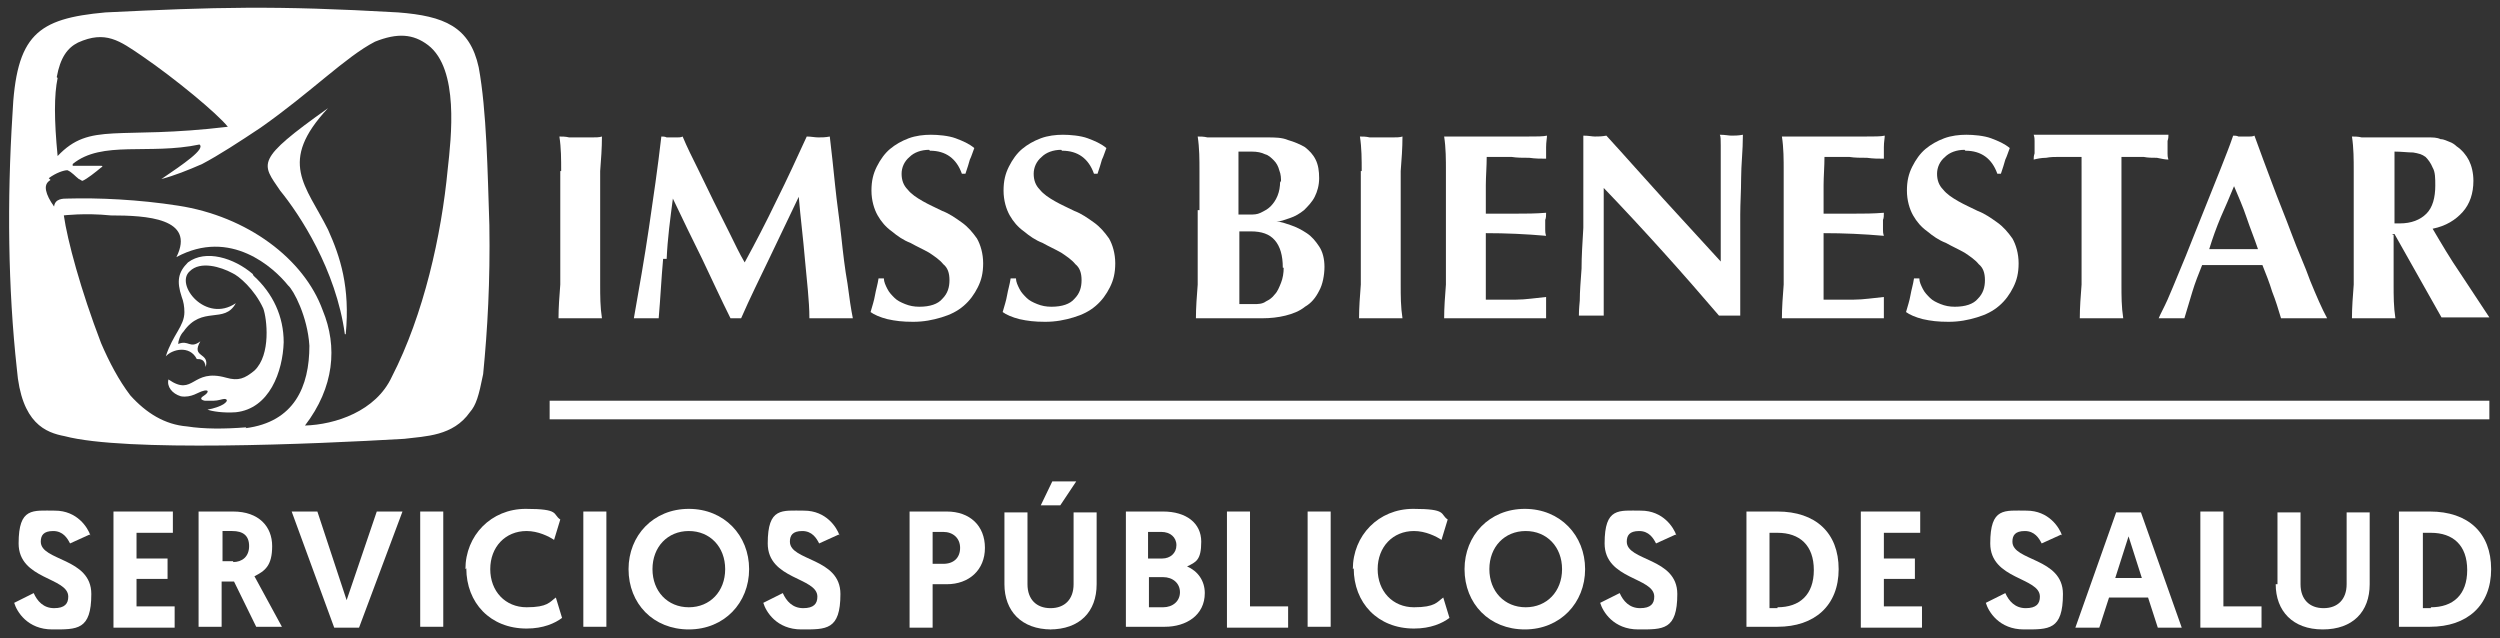 <?xml version="1.0" encoding="UTF-8"?>
<svg xmlns="http://www.w3.org/2000/svg" version="1.1" viewBox="0 0 282 72">
  <rect x="0" y="0" width="282" height="72" fill="#333333" stroke="none"/>
  <defs>
    <style>
      .cls-1 {
        fill: #fff;
      }
    </style>
  </defs>
  <!-- Generator: Adobe Illustrator 28.7.1, SVG Export Plug-In . SVG Version: 1.2.0 Build 142)  -->
  <g>
    <g id="Capa_1">
      <g>
        <path class="cls-1" d="M39,37.7c.5-5.3-.6-8.7-2-11.8-2.5-5-5.7-7.6,0-13.7-8.3,5.9-7.5,6.2-5.4,9.3,2.2,2.7,6.3,8.9,7.3,16.2"/>
        <path class="cls-1" d="M5.5,20.1c.8-.6,1.7-.9,2.1-.9.5.2.9.7,1.3,1,.1,0,.3.2.4.2.5-.2,1.5-1,2.1-1.5.2-.1.2-.2,0-.2-.6,0-2.1,0-3.2,0,0,0,0-.1,0-.2,3.3-2.7,8.6-1,14.3-2.2.7.5-1.8,2.2-4.3,3.9,1.5-.4,3-1,4.6-1.7,1.9-1,4.2-2.5,6.6-4.1,5.7-4,9.6-8,12.9-9.7,2.5-1,4.3-.9,6,.4,3.5,2.7,2.6,10.4,2.2,14-.7,7.4-2.7,16.4-6.3,23.4-1.8,3.9-6.4,5.4-9.8,5.5,3.3-4.3,3.7-8.9,2-13-2.1-5.8-8.5-10.6-16.3-11.8-4.5-.7-9-.9-12.5-.8-.5,0-1.4,0-1.5.9-.5-.7-.8-1.3-.9-1.8-.1-.5,0-.9.5-1.2M6.4,8.7c.4-2.2,1.2-3.3,2.4-3.9,3.1-1.4,4.7-.2,7.2,1.5,3.8,2.6,8.5,6.5,9.7,8-12.5,1.5-15.5-.6-19.2,3.3-.4-4.1-.4-6.9,0-8.8M27.8,48.2c-2.5.2-4.8.2-6.7-.1-2.5-.2-4.6-1.5-6.4-3.5-1.3-1.7-2.4-3.8-3.3-5.9-2.3-6-3.8-11.6-4.2-14.4-.1,0,2.4-.3,5.3,0,4,0,9.6.3,7.4,4.7,6.1-3.3,11,1.2,12.6,3.2.6.5,2.2,3.5,2.4,6.8,0,4.6-1.7,8.6-7.2,9.3M7.3,49.2c6.8,1.8,28,.9,38.3.3,2.4-.3,5.5-.3,7.4-3,.7-.8,1-1.8,1.5-4.3.5-5.1.8-10.5.7-16.8-.2-6-.3-12.9-1.2-17.8-1-4.6-3.9-5.8-9.1-6.2-13.9-.8-20.6-.6-33,0C4.2,2.1,1.8,3.9,1.4,13c-.6,9.6-.5,19.5.5,28.6.5,6.2,3.3,7.2,5.4,7.6"/>
        <path class="cls-1" d="M28.5,30.9c-2.1-1.8-5.3-2.8-7.3-1.3-1.1,1.1-1.3,2.1-.7,3.9.2.5.3,1.1.3,1.7,0,1.6-1.3,2.5-2.1,5,.7-.8,2.7-1.3,3.5.3.4,0,.9,0,1,.9.5-1.7-1.7-1-.6-2.9-1.2.9-1.3-.2-2.5.3,0-.3.2-1,.6-1.4,2.1-3,4.6-.8,5.9-3.2-3.4,2.3-6.9-2.1-5.2-3.6,1.2-1.2,3.5-.5,4.8.2.7.3,2.5,1.8,3.5,4,.4,1.1.9,5.2-1,7-1.1.9-1.8,1.2-3.2.8-3.9-1.1-3.6,2.2-6.5.2-.2.8.4,1.6,1.4,1.9,1.2.2,2-.5,2.5-.6.6-.2.8.1,0,.6-.3.2-.3.4.2.5.1,0,.6,0,1,0,.5,0,1-.2,1.2-.2.3,0,.5.2-.1.6-.3.2-1.1.5-1.8.6.5.2,1.8.4,3.2.3,3.8-.4,5.3-4.6,5.4-7.9,0-2.9-1.2-5.5-3.4-7.5"/>
        <path class="cls-1" d="M10.1,60.3l-2.2,1c-.3-.6-.8-1.4-1.9-1.4s-1.4.5-1.4,1.2c0,2.2,5.7,1.8,5.7,5.9s-1.6,4-4.4,4-4-2-4.3-3l2.2-1.1c.4.9,1.1,1.7,2.3,1.7s1.6-.5,1.6-1.3c0-2.2-5.6-1.9-5.6-6s1.6-3.7,4.1-3.7,3.7,1.9,4,2.8"/>
        <polygon class="cls-1" points="12.8 57.7 19.5 57.7 19.5 60.1 15.4 60.1 15.4 63 18.9 63 18.9 65.3 15.4 65.3 15.4 68.4 19.7 68.4 19.7 70.8 12.8 70.8 12.8 57.7"/>
        <path class="cls-1" d="M22.4,57.7h3.9c2.9,0,4.4,1.7,4.4,3.9s-.8,2.8-2,3.4l3.1,5.7h-2.9l-2.5-5.1h-1.4v5.1h-2.6v-13ZM26.3,63.4c1,0,1.8-.6,1.8-1.8s-.7-1.7-1.9-1.7h-1.1v3.4h1.2Z"/>
        <polygon class="cls-1" points="37.7 70.8 32.9 57.7 35.8 57.7 39.1 67.7 42.5 57.7 45.4 57.7 40.5 70.8 37.7 70.8"/>
        <rect class="cls-1" x="47.4" y="57.7" width="2.6" height="13"/>
        <path class="cls-1" d="M52.5,64.2c0-3.8,2.9-6.8,6.8-6.8s3,.6,3.9,1.2l-.7,2.3c-.6-.4-1.8-1-3.1-1-2.4,0-4.1,1.8-4.1,4.3s1.7,4.3,4.1,4.3,2.6-.6,3.3-1.1l.7,2.3c-.8.6-2.1,1.2-4,1.2-4.1,0-6.8-2.9-6.8-6.8"/>
        <rect class="cls-1" x="65.8" y="57.7" width="2.6" height="13"/>
        <path class="cls-1" d="M70.9,64.2c0-3.8,2.8-6.8,6.8-6.8s6.8,3,6.8,6.8-2.8,6.8-6.8,6.8-6.8-2.9-6.8-6.8M73.6,64.2c0,2.5,1.7,4.3,4.1,4.3s4.1-1.8,4.1-4.3-1.7-4.3-4.1-4.3-4.1,1.8-4.1,4.3"/>
        <path class="cls-1" d="M94.6,60.3l-2.2,1c-.3-.6-.8-1.4-1.9-1.4s-1.4.5-1.4,1.2c0,2.2,5.7,1.8,5.7,5.9s-1.6,4-4.4,4-4-2-4.3-3l2.2-1.1c.4.9,1.1,1.7,2.3,1.7s1.6-.5,1.6-1.3c0-2.2-5.6-1.9-5.6-6s1.6-3.7,4.1-3.7,3.7,1.9,4,2.8"/>
        <path class="cls-1" d="M102.6,57.7h4.2c2.6,0,4.3,1.6,4.3,4.1s-1.8,4.1-4.3,4.1h-1.6v4.9h-2.6v-13ZM106.4,63.6c1.2,0,1.9-.7,1.9-1.8s-.8-1.8-1.9-1.8h-1.2v3.6h1.2Z"/>
        <path class="cls-1" d="M118.6,71c-3.4,0-5.3-2.1-5.3-5.1v-8.1h2.6v8.1c0,1.7,1,2.7,2.6,2.7s2.6-1,2.6-2.7v-8.1h2.6v8.1c0,3.1-1.9,5.1-5.3,5.1M117.4,57h2.2l1.8-2.7h-2.7l-1.3,2.7Z"/>
        <path class="cls-1" d="M127,57.7h4.2c2.6,0,4.3,1.3,4.3,3.4s-.6,2.3-1.6,2.8c1.2.5,2,1.6,2,3,0,2.5-2.1,3.8-4.5,3.8h-4.4v-13ZM131.1,63c.9,0,1.6-.6,1.6-1.5s-.7-1.5-1.7-1.5h-1.5v3h1.5ZM131.2,68.5c1.1,0,1.9-.7,1.9-1.7s-.8-1.7-1.9-1.7h-1.6v3.4h1.6Z"/>
        <polygon class="cls-1" points="138.4 57.7 141 57.7 141 68.4 145.3 68.4 145.3 70.8 138.4 70.8 138.4 57.7"/>
        <rect class="cls-1" x="147.5" y="57.7" width="2.6" height="13"/>
        <path class="cls-1" d="M152.6,64.2c0-3.8,2.9-6.8,6.8-6.8s3,.6,3.9,1.2l-.7,2.3c-.6-.4-1.8-1-3.1-1-2.4,0-4.1,1.8-4.1,4.3s1.7,4.3,4.1,4.3,2.6-.6,3.3-1.1l.7,2.3c-.8.6-2.1,1.2-4,1.2-4.1,0-6.8-2.9-6.8-6.8"/>
        <path class="cls-1" d="M165.2,64.2c0-3.8,2.8-6.8,6.8-6.8s6.8,3,6.8,6.8-2.8,6.8-6.8,6.8-6.8-2.9-6.8-6.8M168,64.2c0,2.5,1.7,4.3,4.1,4.3s4.1-1.8,4.1-4.3-1.7-4.3-4.1-4.3-4.1,1.8-4.1,4.3"/>
        <path class="cls-1" d="M189,60.3l-2.2,1c-.3-.6-.8-1.4-1.9-1.4s-1.4.5-1.4,1.2c0,2.2,5.7,1.8,5.7,5.9s-1.6,4-4.4,4-4-2-4.3-3l2.2-1.1c.4.9,1.1,1.7,2.3,1.7s1.6-.5,1.6-1.3c0-2.2-5.6-1.9-5.6-6s1.6-3.7,4.1-3.7,3.7,1.9,4,2.8"/>
        <path class="cls-1" d="M197,57.7h3.5c4.3,0,6.9,2.4,6.9,6.5s-2.7,6.5-6.9,6.5h-3.5v-13ZM200.5,68.5c2.5,0,4.1-1.4,4.1-4.2s-1.6-4.2-4.1-4.2h-.9v8.5h.9Z"/>
        <polygon class="cls-1" points="209.9 57.7 216.6 57.7 216.6 60.1 212.5 60.1 212.5 63 216 63 216 65.3 212.5 65.3 212.5 68.4 216.8 68.4 216.8 70.8 209.9 70.8 209.9 57.7"/>
        <path class="cls-1" d="M232.5,60.3l-2.2,1c-.3-.6-.8-1.4-1.9-1.4s-1.4.5-1.4,1.2c0,2.2,5.7,1.8,5.7,5.9s-1.6,4-4.4,4-4-2-4.3-3l2.2-1.1c.4.9,1.1,1.7,2.3,1.7s1.6-.5,1.6-1.3c0-2.2-5.6-1.9-5.6-6s1.6-3.7,4.1-3.7,3.7,1.9,4,2.8"/>
        <path class="cls-1" d="M237.9,67.4l-1.1,3.4h-2.7l4.6-13h2.8l4.6,13h-2.7l-1.1-3.4h-4.5ZM240.1,60.5l-1.5,4.7h3l-1.5-4.7Z"/>
        <polygon class="cls-1" points="248.2 57.7 250.8 57.7 250.8 68.4 255.1 68.4 255.1 70.8 248.2 70.8 248.2 57.7"/>
        <path class="cls-1" d="M256.9,65.9v-8.1h2.6v8.1c0,1.7,1,2.7,2.6,2.7s2.6-1,2.6-2.7v-8.1h2.6v8.1c0,3.1-1.9,5.1-5.3,5.1s-5.3-2.1-5.3-5.1"/>
        <path class="cls-1" d="M270.6,57.7h3.5c4.3,0,6.9,2.4,6.9,6.5s-2.7,6.5-6.9,6.5h-3.5v-13ZM274.2,68.5c2.5,0,4.1-1.4,4.1-4.2s-1.6-4.2-4.1-4.2h-.9v8.5h.9Z"/>
        <path class="cls-1" d="M63.3,19.3c0-1.3,0-2.6-.2-3.9.3,0,.7,0,1.1.1.4,0,.8,0,1.3,0s.9,0,1.3,0c.4,0,.8,0,1.1-.1,0,1.3-.1,2.6-.2,3.9,0,1.3,0,2.7,0,4.4v4c0,1.6,0,3.1,0,4.4,0,1.3,0,2.5.2,3.8-.3,0-.7,0-1.1,0h-2.7c-.4,0-.8,0-1.1,0,0-1.2.1-2.5.2-3.8,0-1.3,0-2.7,0-4.4v-4c0-1.6,0-3.1,0-4.4"/>
        <path class="cls-1" d="M74.8,29.2c-.2,2.2-.3,4.4-.5,6.7-.2,0-.5,0-.7,0h-1.4c-.2,0-.5,0-.7,0,.6-3.4,1.2-6.8,1.7-10.2.5-3.4,1-6.8,1.4-10.3.2,0,.4,0,.6.1.2,0,.4,0,.6,0s.4,0,.6,0c.2,0,.4,0,.6-.1.5,1.2,1.1,2.4,1.7,3.6.6,1.2,1.2,2.5,1.8,3.7.6,1.2,1.2,2.4,1.8,3.6.6,1.2,1.1,2.3,1.7,3.3,1.2-2.2,2.4-4.5,3.6-7,1.2-2.4,2.3-4.8,3.4-7.2.5,0,.9.1,1.3.1s.8,0,1.3-.1c.2,1.7.4,3.5.6,5.5.2,2,.5,3.9.7,5.8.2,1.9.4,3.6.7,5.3.2,1.6.4,2.9.6,3.9-.4,0-.8,0-1.2,0h-2.4c-.4,0-.8,0-1.3,0,0-2-.3-4.3-.5-6.6-.2-2.4-.5-4.7-.7-7.1h0c-1.1,2.3-2.2,4.6-3.3,6.9-1.1,2.3-2.2,4.5-3.2,6.8,0,0-.2,0-.3,0,0,0-.2,0-.3,0s-.2,0-.3,0c0,0-.2,0-.3,0-1.1-2.2-2.1-4.4-3.2-6.7-1.1-2.2-2.2-4.5-3.3-6.8h0c-.3,2.3-.6,4.5-.7,6.8"/>
        <path class="cls-1" d="M104.8,16.9c-.9,0-1.7.3-2.2.8-.6.5-.9,1.2-.9,1.9s.2,1.3.7,1.8c.4.5,1,.9,1.7,1.3.7.4,1.4.7,2.2,1.1.8.3,1.5.8,2.2,1.3.7.5,1.2,1.1,1.7,1.8.4.7.7,1.7.7,2.8s-.2,1.9-.6,2.7c-.4.8-.9,1.5-1.6,2.1-.7.6-1.5,1-2.5,1.3-1,.3-2,.5-3.2.5s-2-.1-2.9-.3c-.8-.2-1.5-.5-1.9-.8.2-.7.4-1.3.5-1.9.1-.6.3-1.2.4-1.9h.6c0,.4.2.8.4,1.2.2.4.5.7.8,1,.3.3.7.5,1.2.7.5.2,1,.3,1.6.3,1.2,0,2.1-.3,2.6-.9.6-.6.8-1.3.8-2.1s-.2-1.4-.7-1.8c-.4-.5-1-.9-1.6-1.3-.7-.4-1.4-.7-2.1-1.1-.8-.3-1.5-.8-2.1-1.3-.7-.5-1.2-1.1-1.6-1.8-.4-.7-.7-1.7-.7-2.8s.2-1.9.6-2.7c.4-.8.9-1.5,1.5-2,.6-.5,1.3-.9,2.1-1.2.8-.3,1.7-.4,2.5-.4s2,.1,2.8.4c.8.3,1.5.6,2.1,1.1-.2.5-.3.9-.5,1.3-.1.4-.3,1-.5,1.6h-.4c-.6-1.7-1.8-2.6-3.6-2.6"/>
        <path class="cls-1" d="M119.7,16.9c-.9,0-1.7.3-2.2.8-.6.5-.9,1.2-.9,1.9s.2,1.3.7,1.8c.4.5,1,.9,1.7,1.3.7.4,1.4.7,2.2,1.1.8.3,1.5.8,2.2,1.3.7.5,1.2,1.1,1.7,1.8.4.7.7,1.7.7,2.8s-.2,1.9-.6,2.7c-.4.8-.9,1.5-1.6,2.1-.7.6-1.5,1-2.5,1.3-1,.3-2,.5-3.2.5s-2-.1-2.9-.3c-.8-.2-1.5-.5-1.9-.8.2-.7.4-1.3.5-1.9.1-.6.3-1.2.4-1.9h.6c0,.4.2.8.4,1.2.2.4.5.7.8,1,.3.3.7.5,1.2.7.5.2,1,.3,1.6.3,1.2,0,2.1-.3,2.6-.9.6-.6.8-1.3.8-2.1s-.2-1.4-.7-1.8c-.4-.5-1-.9-1.6-1.3-.7-.4-1.4-.7-2.1-1.1-.8-.3-1.5-.8-2.1-1.3-.7-.5-1.2-1.1-1.6-1.8-.4-.7-.7-1.7-.7-2.8s.2-1.9.6-2.7c.4-.8.9-1.5,1.5-2,.6-.5,1.3-.9,2.1-1.2.8-.3,1.7-.4,2.5-.4s2,.1,2.8.4c.8.3,1.5.6,2.1,1.1-.2.5-.3.9-.5,1.3-.1.4-.3,1-.5,1.6h-.4c-.6-1.7-1.8-2.6-3.6-2.6"/>
        <path class="cls-1" d="M135.3,23.7c0-1.6,0-3.1,0-4.4,0-1.3,0-2.6-.2-3.9.3,0,.7,0,1.1.1.4,0,.8,0,1.3,0,.9,0,1.7,0,2.7,0,.9,0,1.8,0,2.7,0s1.7,0,2.4.3c.7.2,1.4.5,1.9.8.5.4.9.8,1.2,1.4.3.6.4,1.3.4,2.1s-.2,1.5-.5,2.1c-.3.6-.8,1.1-1.2,1.5-.5.4-1,.7-1.6.9-.6.2-1.1.4-1.5.4h0c.5,0,1,.2,1.6.4.6.2,1.2.5,1.8.9.6.4,1,.9,1.4,1.5.4.6.6,1.4.6,2.3s-.2,2-.6,2.7c-.4.8-.9,1.4-1.6,1.8-.6.5-1.4.8-2.2,1-.8.2-1.7.3-2.6.3s-1.5,0-2.2,0c-.7,0-1.4,0-2.2,0h-1.7c-.6,0-1,0-1.4,0,0-1.2.1-2.5.2-3.8,0-1.3,0-2.7,0-4.4v-4ZM144.5,20.6c0-.5,0-.9-.2-1.4-.1-.4-.3-.8-.6-1.1-.3-.3-.6-.6-1-.7-.4-.2-.9-.3-1.5-.3s-.7,0-.9,0c-.2,0-.4,0-.6,0,0,.7,0,1.5,0,2.2,0,.8,0,1.4,0,1.9s0,1,0,1.5c0,.5,0,1,0,1.5h1.3c.4,0,.8,0,1.2-.2.4-.2.8-.4,1.1-.7.3-.3.6-.7.8-1.2.2-.5.3-1,.3-1.7M144.7,30.2c0-1.4-.3-2.4-.9-3.1-.6-.7-1.5-1-2.7-1s-.5,0-.7,0c-.2,0-.4,0-.6,0,0,.4,0,.8,0,1.3,0,.4,0,1,0,1.6s0,1,0,1.5c0,.5,0,1,0,1.5s0,.9,0,1.3c0,.4,0,.7,0,1,.3,0,.5,0,.8,0,.2,0,.5,0,.9,0s.9,0,1.3-.3c.4-.2.7-.4,1-.8.3-.3.5-.8.7-1.3.2-.5.3-1.1.3-1.7"/>
        <path class="cls-1" d="M153.6,19.3c0-1.3,0-2.6-.2-3.9.3,0,.7,0,1.1.1.4,0,.8,0,1.3,0s.9,0,1.3,0c.4,0,.8,0,1.1-.1,0,1.3-.1,2.6-.2,3.9,0,1.3,0,2.7,0,4.4v4c0,1.6,0,3.1,0,4.4,0,1.3,0,2.5.2,3.8-.3,0-.7,0-1.1,0h-2.7c-.4,0-.8,0-1.1,0,0-1.2.1-2.5.2-3.8,0-1.3,0-2.7,0-4.4v-4c0-1.6,0-3.1,0-4.4"/>
        <path class="cls-1" d="M163.1,19.3c0-1.3,0-2.6-.2-3.9.9,0,1.8,0,2.7,0,.9,0,1.8,0,2.7,0,1.5,0,2.8,0,3.9,0,1.1,0,1.9,0,2.3-.1,0,.3-.1.7-.1,1.3s0,.6,0,.7c0,.2,0,.4,0,.6-.6,0-1.2,0-1.9-.1-.7,0-1.4,0-2-.1-.6,0-1.2,0-1.7,0-.5,0-.9,0-1.1,0,0,1.1-.1,2.2-.1,3.2,0,1.1,0,2.2,0,3.2,1.3,0,2.5,0,3.5,0,1,0,2.1,0,3.3-.1,0,.3,0,.6-.1.8,0,.2,0,.4,0,.6s0,.3,0,.5c0,.2,0,.4.1.7-2.3-.2-4.5-.3-6.8-.3,0,.6,0,1.3,0,1.9,0,.6,0,1.3,0,1.9,0,1.3,0,2.5,0,3.7,1.1,0,2.3,0,3.4,0,1.1,0,2.3-.2,3.4-.3,0,.2,0,.4,0,.6,0,.2,0,.4,0,.7s0,.6,0,.7c0,.2,0,.3,0,.4-.5,0-1.2,0-2,0-.8,0-1.9,0-3.2,0h-4.7c-.4,0-.8,0-1,0-.2,0-.4,0-.6,0,0-1.2.1-2.5.2-3.8,0-1.3,0-2.7,0-4.4v-4c0-1.6,0-3.1,0-4.4"/>
        <path class="cls-1" d="M178.6,21.3c0-1.4,0-2.5,0-3.5,0-.9,0-1.8,0-2.5.6,0,1,.1,1.3.1s.8,0,1.3-.1c2.2,2.4,4.3,4.8,6.4,7.1,2.1,2.3,4.3,4.7,6.5,7.1v-5.5c0-1,0-1.9,0-2.9,0-.9,0-1.8,0-2.6,0-.8,0-1.5,0-2.1,0-.6,0-1-.1-1.2.6,0,1,.1,1.3.1s.8,0,1.3-.1c0,1.8-.2,3.4-.2,4.9,0,1.5-.1,2.8-.1,4.1,0,1.3,0,2.6,0,3.8,0,1.3,0,2.6,0,4v3.6c-.4,0-.8,0-1.2,0s-.8,0-1.2,0c-4.1-4.8-8.4-9.6-13-14.4,0,.6,0,1.2,0,1.7,0,.6,0,1.2,0,1.8v3.5c0,1.2,0,2.2,0,3,0,.8,0,1.5,0,2.1,0,.6,0,1,0,1.4,0,.4,0,.7,0,.9-.2,0-.5,0-.7,0h-.7c-.5,0-.9,0-1.4,0,0-.2,0-.7.1-1.7,0-1,.1-2.2.2-3.6,0-1.4.1-2.9.2-4.6,0-1.6,0-3.2,0-4.7"/>
        <path class="cls-1" d="M201.2,19.3c0-1.3,0-2.6-.2-3.9.9,0,1.8,0,2.7,0,.9,0,1.8,0,2.7,0,1.5,0,2.8,0,3.9,0,1.1,0,1.9,0,2.3-.1,0,.3-.1.7-.1,1.3s0,.6,0,.7c0,.2,0,.4,0,.6-.6,0-1.2,0-1.9-.1-.7,0-1.4,0-2-.1-.6,0-1.2,0-1.7,0-.5,0-.9,0-1.1,0,0,1.1-.1,2.2-.1,3.2,0,1.1,0,2.2,0,3.2,1.3,0,2.5,0,3.5,0,1,0,2.1,0,3.3-.1,0,.3,0,.6-.1.8,0,.2,0,.4,0,.6s0,.3,0,.5c0,.2,0,.4.1.7-2.3-.2-4.5-.3-6.8-.3,0,.6,0,1.3,0,1.9,0,.6,0,1.3,0,1.9,0,1.3,0,2.5,0,3.7,1.1,0,2.3,0,3.4,0,1.1,0,2.3-.2,3.4-.3,0,.2,0,.4,0,.6,0,.2,0,.4,0,.7s0,.6,0,.7c0,.2,0,.3,0,.4-.5,0-1.2,0-2,0-.8,0-1.9,0-3.2,0h-4.7c-.4,0-.8,0-1,0-.2,0-.4,0-.6,0,0-1.2.1-2.5.2-3.8,0-1.3,0-2.7,0-4.4v-4c0-1.6,0-3.1,0-4.4"/>
        <path class="cls-1" d="M221.6,16.9c-.9,0-1.7.3-2.2.8-.6.5-.9,1.2-.9,1.9s.2,1.3.7,1.8c.4.5,1,.9,1.7,1.3.7.4,1.4.7,2.2,1.1.8.3,1.5.8,2.2,1.3.7.5,1.2,1.1,1.7,1.8.4.7.7,1.7.7,2.8s-.2,1.9-.6,2.7c-.4.8-.9,1.5-1.6,2.1-.7.6-1.5,1-2.5,1.3-1,.3-2,.5-3.2.5s-2-.1-2.9-.3c-.8-.2-1.5-.5-1.9-.8.2-.7.4-1.3.5-1.9.1-.6.3-1.2.4-1.9h.6c0,.4.2.8.4,1.2.2.4.5.7.8,1,.3.3.7.5,1.2.7.5.2,1,.3,1.6.3,1.2,0,2.1-.3,2.6-.9.6-.6.8-1.3.8-2.1s-.2-1.4-.7-1.8c-.4-.5-1-.9-1.6-1.3-.7-.4-1.4-.7-2.1-1.1-.8-.3-1.5-.8-2.1-1.3-.7-.5-1.2-1.1-1.6-1.8-.4-.7-.7-1.7-.7-2.8s.2-1.9.6-2.7c.4-.8.9-1.5,1.5-2,.6-.5,1.3-.9,2.1-1.2.8-.3,1.7-.4,2.5-.4s2,.1,2.8.4c.8.3,1.5.6,2.1,1.1-.2.5-.3.9-.5,1.3-.1.4-.3,1-.5,1.6h-.4c-.6-1.7-1.8-2.6-3.6-2.6"/>
        <path class="cls-1" d="M234.8,18.7c0-.5,0-.8,0-1-.3,0-.7,0-1.1,0-.4,0-.9,0-1.4,0-.5,0-1,0-1.5.1-.5,0-1,.1-1.4.2,0-.2,0-.4.1-.7,0-.2,0-.4,0-.7s0-.4,0-.7c0-.2,0-.4-.1-.7.7,0,1.3,0,1.8,0,.5,0,1.1,0,1.7,0,.6,0,1.2,0,1.8,0,.7,0,1.5,0,2.4,0s1.7,0,2.4,0c.7,0,1.3,0,1.8,0,.6,0,1.1,0,1.6,0,.5,0,1.1,0,1.7,0,0,.2,0,.4-.1.7,0,.2,0,.4,0,.7s0,.4,0,.7c0,.2,0,.4.1.7-.4,0-.8-.1-1.3-.2-.5,0-1,0-1.5-.1-.5,0-.9,0-1.4,0-.4,0-.8,0-1.1,0,0,0,0,.2,0,.4,0,.2,0,.4,0,.6v9c0,1.6,0,3.1,0,4.4,0,1.3,0,2.5.2,3.8-.3,0-.7,0-1.1,0h-2.7c-.4,0-.8,0-1.1,0,0-1.2.1-2.5.2-3.8,0-1.3,0-2.7,0-4.4v-7.4c0-.6,0-1.1,0-1.6"/>
        <path class="cls-1" d="M262.5,35.9c-.5,0-.9,0-1.4,0h-2.5c-.4,0-.8,0-1.3,0-.3-1-.6-2-1-3-.3-1-.7-2-1.1-3-.6,0-1.3,0-1.9,0-.6,0-1.3,0-1.9,0s-1,0-1.5,0c-.5,0-1,0-1.5,0-.4,1-.8,2-1.1,3-.3,1-.6,2-.9,3-.2,0-.5,0-.7,0h-1.4c-.2,0-.5,0-.8,0,.2-.5.6-1.2,1-2.1.4-.9.8-1.9,1.3-3.1.5-1.2,1-2.4,1.5-3.7.5-1.3,1.1-2.7,1.6-4,.5-1.3,1.1-2.7,1.6-4,.5-1.3,1-2.5,1.4-3.7.2,0,.4,0,.6.1.2,0,.4,0,.6,0s.4,0,.6,0c.2,0,.4,0,.6-.1.6,1.7,1.3,3.5,2,5.4.7,1.9,1.5,3.8,2.2,5.7.7,1.9,1.5,3.6,2.1,5.3.7,1.7,1.3,3.1,1.9,4.2M252,21c-.5,1.2-1,2.4-1.5,3.5-.5,1.2-.9,2.3-1.3,3.6h5.5c-.4-1.2-.9-2.4-1.3-3.6-.4-1.2-.9-2.3-1.4-3.5"/>
        <path class="cls-1" d="M270,26.5v1.2c0,1.6,0,3.1,0,4.4,0,1.3,0,2.5.2,3.8-.3,0-.7,0-1.1,0h-2.7c-.4,0-.8,0-1.1,0,0-1.2.1-2.5.2-3.8,0-1.3,0-2.7,0-4.4v-4c0-1.6,0-3.1,0-4.4,0-1.3,0-2.6-.2-3.9.3,0,.7,0,1.1.1.4,0,.8,0,1.3,0s1.1,0,1.8,0c.7,0,1.5,0,2.5,0s1.4,0,1.9,0c.5,0,1,0,1.4.2.4,0,.7.2,1,.3.3.1.6.3.8.5.6.4,1.1,1,1.4,1.6.3.6.5,1.4.5,2.3,0,1.4-.4,2.6-1.2,3.5-.8.9-1.9,1.6-3.4,1.9,1,1.7,2,3.4,3.1,5,1.1,1.7,2.2,3.3,3.3,5-.5,0-.9,0-1.3,0h-2.7c-.4,0-.9,0-1.4,0l-5.3-9.4h-.3ZM274.7,21c0-.9,0-1.6-.3-2.1-.2-.5-.5-.9-.8-1.2-.4-.3-.8-.4-1.4-.5-.6,0-1.3-.1-2.1-.1,0,2.7,0,5.4,0,8.1.1,0,.2,0,.3,0,.1,0,.2,0,.3,0,1.3,0,2.3-.4,3-1.1.7-.7,1-1.8,1-3.2"/>
        <rect class="cls-1" x="62" y="45.2" width="218.8" height="2.1"/>
      </g>
    </g>
  </g>
</svg>